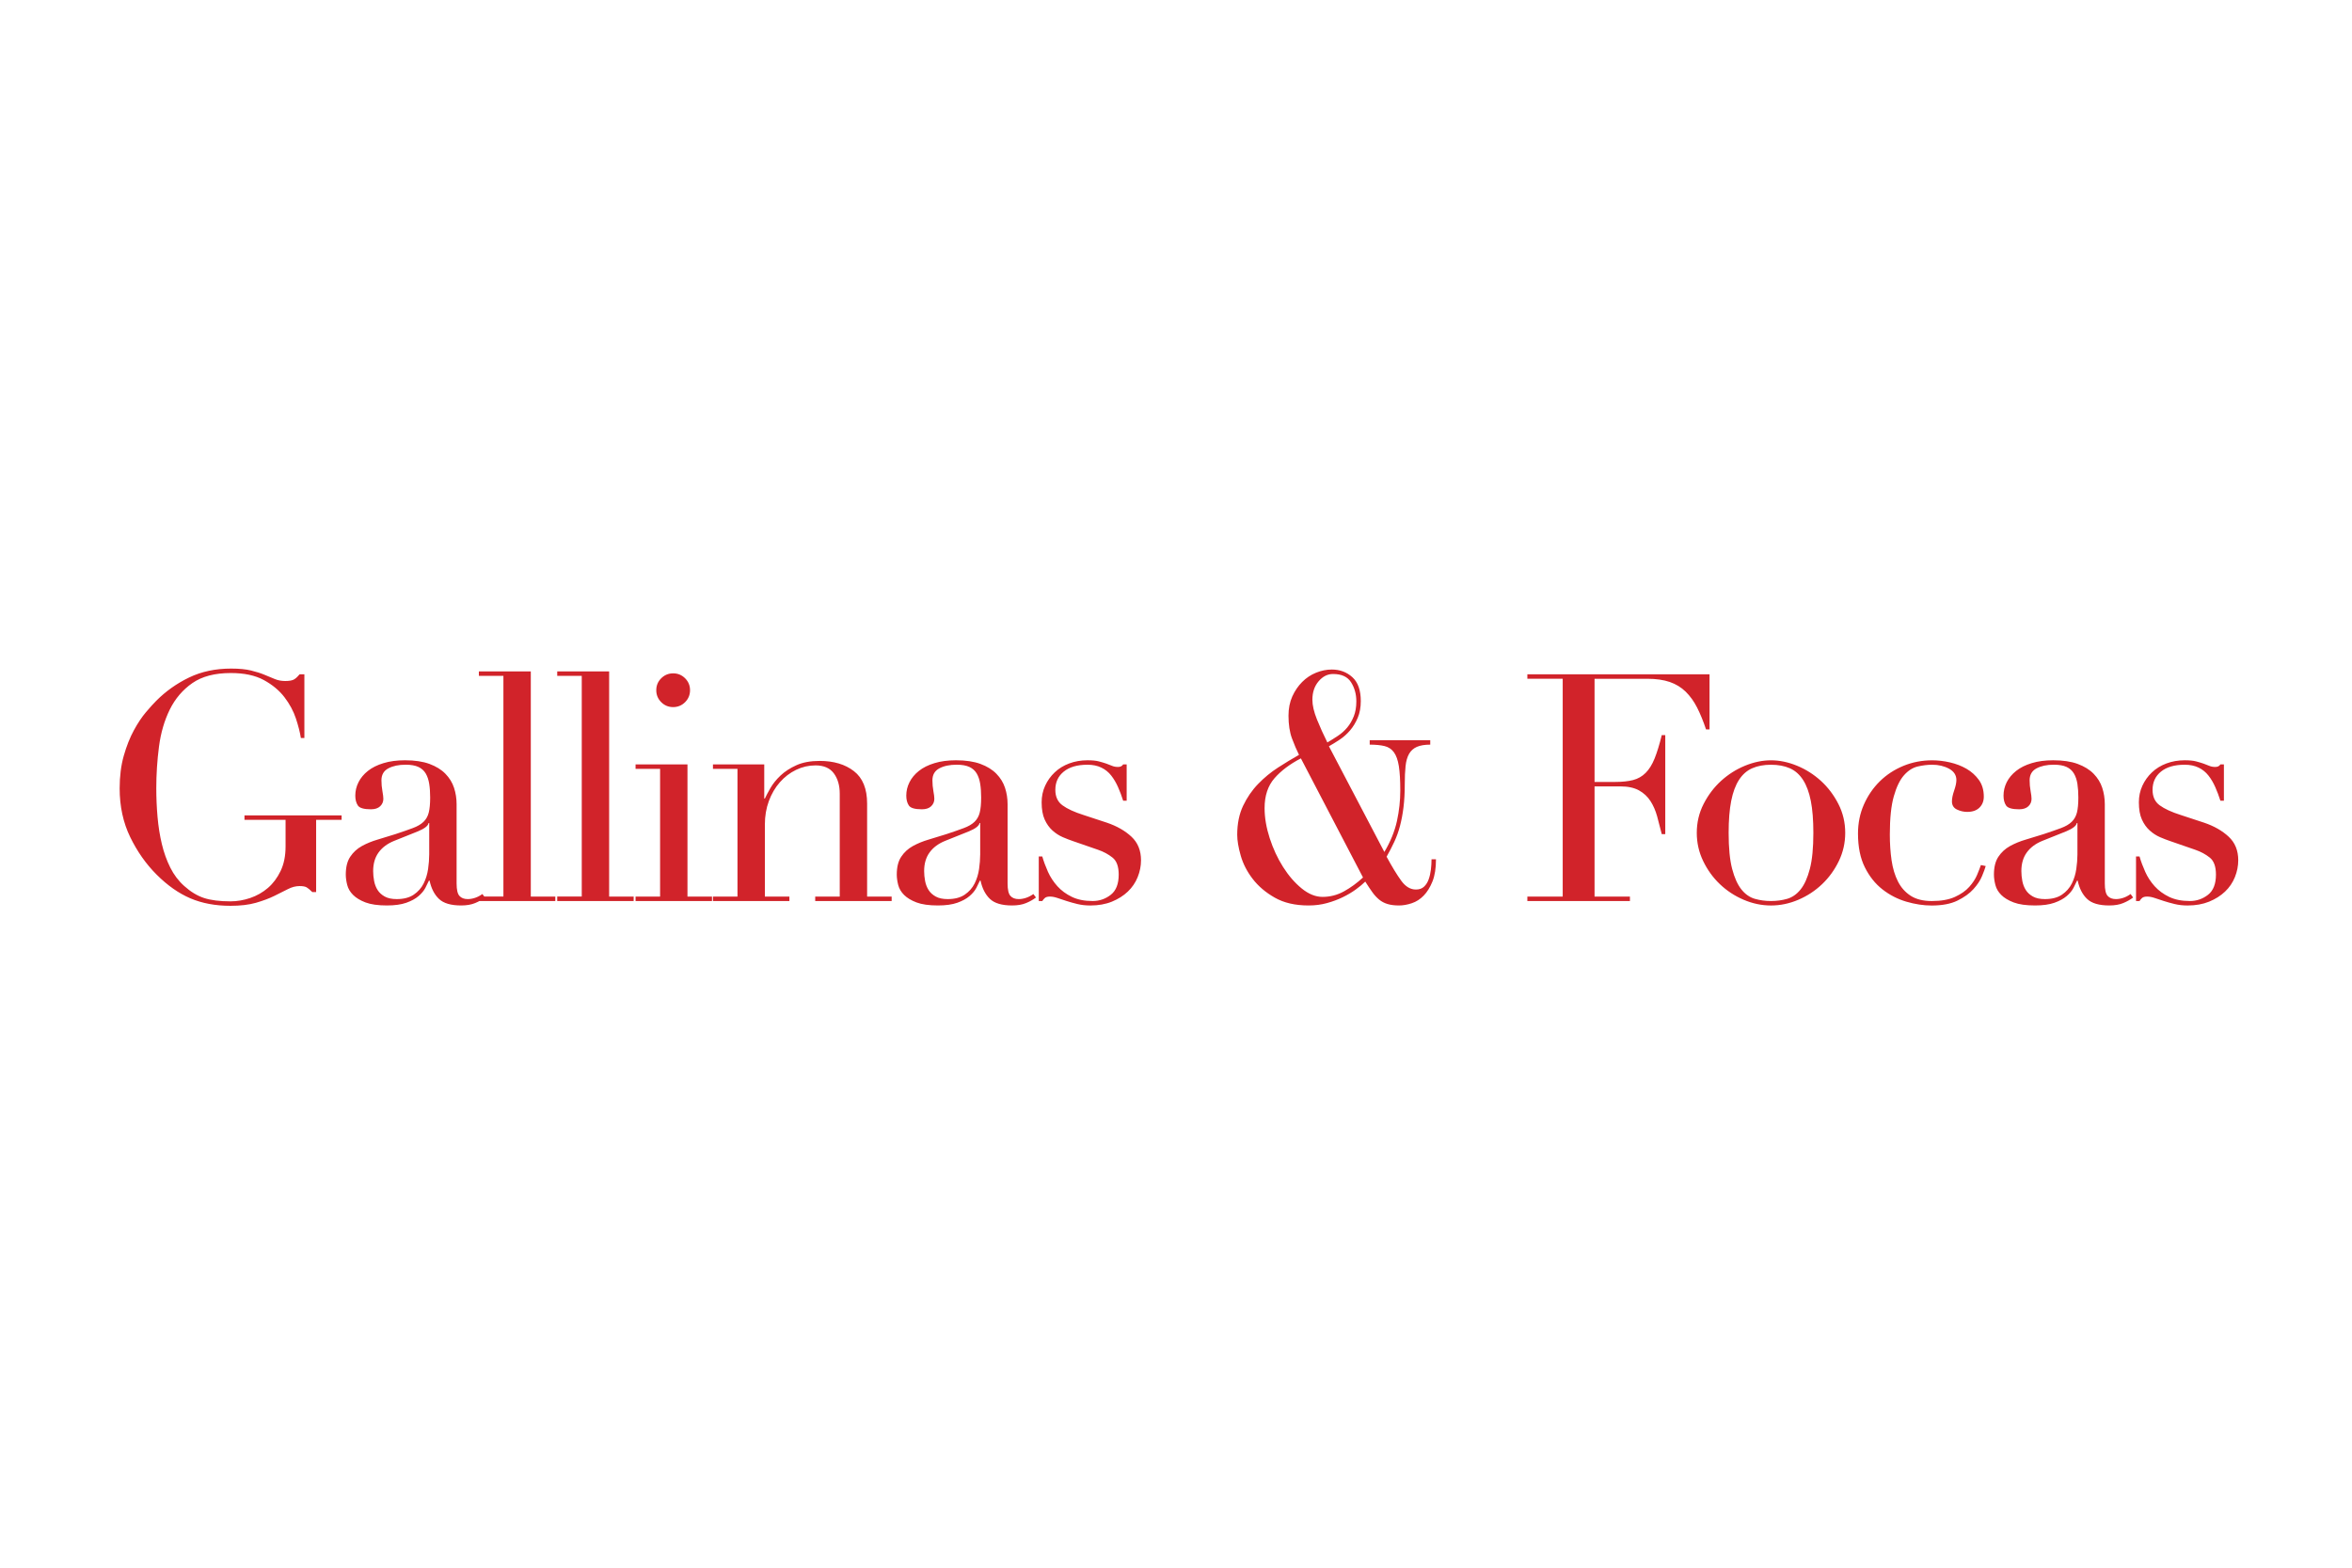 <?xml version="1.0" encoding="utf-8"?>
<!-- Generator: Adobe Illustrator 23.0.4, SVG Export Plug-In . SVG Version: 6.00 Build 0)  -->
<svg version="1.1" id="Capa_1" xmlns="http://www.w3.org/2000/svg" xmlns:xlink="http://www.w3.org/1999/xlink" x="0px" y="0px"
	 viewBox="0 0 180 120" style="enable-background:new 0 0 180 120;" xml:space="preserve">
<style type="text/css">
	.st0{fill:#D1232A;}
</style>
<path class="st0" d="M163.47,68.97h0.268c0.049-0.081,0.113-0.159,0.194-0.231
	c0.081-0.073,0.211-0.11,0.39-0.11c0.179,0,0.373,0.037,0.585,0.11
	c0.211,0.072,0.442,0.15,0.695,0.231c0.253,0.081,0.528,0.158,0.828,0.231
	c0.302,0.073,0.631,0.11,0.987,0.11c0.618,0,1.167-0.098,1.646-0.292
	c0.479-0.196,0.885-0.452,1.219-0.769c0.334-0.317,0.585-0.686,0.756-1.108
	c0.17-0.423,0.256-0.853,0.256-1.292c0-0.747-0.243-1.349-0.732-1.803
	c-0.487-0.455-1.113-0.813-1.877-1.073l-1.779-0.585c-0.715-0.227-1.255-0.475-1.621-0.744
	c-0.366-0.268-0.548-0.661-0.548-1.182c0-0.585,0.214-1.052,0.646-1.401
	c0.43-0.349,1.035-0.525,1.816-0.525c0.406,0,0.759,0.073,1.061,0.22
	c0.3,0.145,0.551,0.349,0.755,0.609c0.204,0.26,0.378,0.556,0.524,0.889
	c0.147,0.334,0.277,0.678,0.39,1.036h0.268v-2.78h-0.268c-0.081,0.132-0.211,0.196-0.39,0.196
	s-0.332-0.029-0.462-0.086c-0.13-0.057-0.277-0.113-0.439-0.17
	c-0.162-0.057-0.354-0.113-0.573-0.171c-0.219-0.057-0.508-0.084-0.865-0.084
	c-0.504,0-0.971,0.081-1.402,0.243c-0.43,0.162-0.799,0.389-1.108,0.683
	c-0.309,0.292-0.553,0.634-0.732,1.023c-0.179,0.39-0.268,0.813-0.268,1.268
	c0,0.536,0.077,0.975,0.231,1.317c0.155,0.341,0.354,0.622,0.599,0.84
	c0.243,0.22,0.507,0.39,0.791,0.513c0.285,0.121,0.548,0.224,0.792,0.305l1.901,0.658
	c0.423,0.145,0.793,0.344,1.11,0.597c0.317,0.251,0.475,0.686,0.475,1.303
	c0,0.716-0.204,1.232-0.609,1.548c-0.406,0.317-0.87,0.476-1.389,0.476
	c-0.618,0-1.147-0.106-1.584-0.317c-0.439-0.211-0.808-0.484-1.11-0.816
	c-0.3-0.334-0.54-0.7-0.718-1.098c-0.179-0.398-0.326-0.791-0.439-1.182h-0.268V68.97z
	 M163.055,68.434c-0.178,0.13-0.364,0.227-0.56,0.292c-0.194,0.064-0.381,0.096-0.56,0.096
	c-0.277,0-0.487-0.081-0.634-0.243c-0.145-0.162-0.219-0.479-0.219-0.951v-6.069
	c0-0.439-0.066-0.857-0.196-1.255c-0.13-0.398-0.349-0.756-0.657-1.073
	c-0.309-0.317-0.716-0.568-1.22-0.755c-0.504-0.187-1.128-0.28-1.877-0.28
	c-0.617,0-1.165,0.072-1.644,0.219c-0.481,0.145-0.877,0.344-1.194,0.597
	c-0.317,0.253-0.557,0.54-0.72,0.865c-0.162,0.326-0.243,0.666-0.243,1.024
	c0,0.309,0.064,0.56,0.194,0.755c0.13,0.196,0.464,0.292,1,0.292
	c0.308,0,0.543-0.077,0.707-0.231c0.162-0.155,0.243-0.344,0.243-0.573
	c0-0.13-0.024-0.329-0.073-0.597c-0.049-0.268-0.073-0.54-0.073-0.816
	c0-0.423,0.174-0.727,0.525-0.914c0.349-0.187,0.792-0.282,1.327-0.282
	c0.406,0,0.732,0.058,0.975,0.171c0.243,0.113,0.43,0.28,0.56,0.499
	c0.13,0.22,0.221,0.484,0.269,0.793c0.047,0.309,0.072,0.658,0.072,1.047
	c0,0.488-0.037,0.874-0.109,1.159c-0.074,0.285-0.208,0.519-0.403,0.706
	c-0.194,0.188-0.467,0.346-0.816,0.476c-0.351,0.13-0.793,0.285-1.329,0.462
	c-0.456,0.147-0.906,0.285-1.353,0.415c-0.447,0.13-0.853,0.297-1.219,0.499
	c-0.366,0.204-0.663,0.476-0.89,0.818c-0.228,0.341-0.341,0.796-0.341,1.364
	c0,0.245,0.037,0.508,0.11,0.793c0.072,0.285,0.222,0.54,0.45,0.767
	c0.228,0.228,0.545,0.419,0.951,0.574c0.406,0.153,0.951,0.231,1.633,0.231
	c0.6,0,1.096-0.069,1.486-0.207c0.39-0.139,0.703-0.309,0.939-0.513
	c0.236-0.202,0.41-0.413,0.524-0.634c0.115-0.219,0.204-0.403,0.269-0.548h0.047
	c0.13,0.602,0.37,1.069,0.72,1.401c0.349,0.334,0.914,0.501,1.695,0.501
	c0.423,0,0.779-0.061,1.072-0.184c0.292-0.121,0.545-0.263,0.756-0.426L163.055,68.434z M158.986,65.435
	c0,0.326-0.029,0.687-0.086,1.085c-0.058,0.398-0.171,0.767-0.341,1.108
	c-0.171,0.341-0.423,0.626-0.756,0.854c-0.332,0.227-0.767,0.34-1.304,0.34
	c-0.374,0-0.678-0.064-0.914-0.194c-0.236-0.13-0.418-0.295-0.548-0.499
	c-0.13-0.204-0.219-0.435-0.268-0.695c-0.049-0.26-0.073-0.511-0.073-0.756
	c0-0.568,0.138-1.044,0.415-1.425c0.276-0.381,0.674-0.678,1.194-0.889l1.828-0.732
	c0.504-0.211,0.772-0.423,0.805-0.634h0.049V65.435z M151.599,66.216
	c-0.064,0.194-0.162,0.447-0.292,0.755c-0.13,0.309-0.329,0.614-0.597,0.914
	c-0.268,0.302-0.634,0.557-1.096,0.769c-0.464,0.211-1.053,0.317-1.768,0.317
	c-0.666,0-1.206-0.135-1.62-0.403c-0.415-0.268-0.741-0.634-0.975-1.096
	c-0.236-0.464-0.398-1.004-0.488-1.621c-0.089-0.617-0.133-1.275-0.133-1.975
	c0-1.234,0.101-2.209,0.305-2.924c0.202-0.715,0.462-1.252,0.779-1.609
	c0.317-0.358,0.666-0.582,1.049-0.671c0.381-0.089,0.752-0.135,1.108-0.135
	c0.488,0,0.918,0.103,1.292,0.305c0.373,0.204,0.56,0.493,0.56,0.867
	c0,0.211-0.057,0.479-0.17,0.804c-0.113,0.326-0.17,0.602-0.17,0.828
	c0,0.292,0.126,0.501,0.377,0.622c0.253,0.122,0.516,0.184,0.793,0.184
	c0.406,0,0.718-0.11,0.939-0.329c0.219-0.219,0.329-0.499,0.329-0.84
	c0-0.504-0.127-0.931-0.378-1.28c-0.253-0.349-0.57-0.634-0.951-0.854
	c-0.383-0.219-0.804-0.381-1.268-0.487c-0.462-0.106-0.914-0.158-1.353-0.158
	c-0.779,0-1.516,0.142-2.206,0.426c-0.69,0.285-1.29,0.678-1.803,1.182
	c-0.511,0.505-0.918,1.098-1.219,1.78c-0.3,0.681-0.45,1.422-0.45,2.218
	c0,1.023,0.175,1.885,0.524,2.583c0.349,0.7,0.801,1.265,1.353,1.695
	c0.551,0.43,1.16,0.742,1.828,0.938c0.666,0.194,1.307,0.292,1.926,0.292
	c0.811,0,1.474-0.126,1.986-0.378c0.511-0.251,0.918-0.543,1.219-0.877
	c0.302-0.334,0.521-0.666,0.658-1c0.138-0.332,0.231-0.589,0.28-0.767L151.599,66.216z
	 M130.345,65.911c0.325,0.674,0.75,1.263,1.278,1.767c0.528,0.504,1.134,0.902,1.817,1.194
	c0.681,0.292,1.381,0.439,2.096,0.439s1.413-0.147,2.096-0.439c0.683-0.292,1.288-0.69,1.816-1.194
	c0.528-0.504,0.955-1.093,1.28-1.767c0.325-0.675,0.488-1.393,0.488-2.157
	c0-0.796-0.175-1.536-0.525-2.218c-0.349-0.683-0.796-1.272-1.34-1.768
	c-0.545-0.494-1.154-0.88-1.828-1.157c-0.675-0.276-1.338-0.413-1.987-0.413
	c-0.651,0-1.312,0.138-1.987,0.413c-0.674,0.277-1.283,0.663-1.828,1.157
	c-0.545,0.496-0.99,1.085-1.341,1.768c-0.349,0.683-0.524,1.422-0.524,2.218
	C129.857,64.518,130.019,65.236,130.345,65.911 M132.49,61.305c0.13-0.658,0.329-1.196,0.597-1.609
	c0.268-0.415,0.605-0.712,1.012-0.889c0.406-0.179,0.885-0.269,1.437-0.269
	c0.553,0,1.032,0.09,1.438,0.269c0.407,0.178,0.744,0.475,1.012,0.889
	c0.268,0.413,0.467,0.951,0.597,1.609c0.13,0.657,0.194,1.474,0.194,2.449
	c0,1.154-0.089,2.071-0.268,2.754c-0.179,0.683-0.413,1.206-0.706,1.572
	c-0.292,0.366-0.634,0.605-1.024,0.72c-0.39,0.113-0.805,0.17-1.243,0.17
	c-0.439,0-0.853-0.057-1.243-0.17c-0.39-0.115-0.732-0.354-1.024-0.72
	c-0.292-0.366-0.528-0.889-0.707-1.572c-0.178-0.683-0.268-1.6-0.268-2.754
	C132.294,62.779,132.36,61.962,132.49,61.305 M116.89,68.97h7.849v-0.341h-2.707v-8.434h1.975
	c0.585,0,1.059,0.103,1.425,0.305c0.366,0.204,0.658,0.476,0.879,0.818
	c0.219,0.34,0.389,0.73,0.511,1.17c0.121,0.438,0.239,0.894,0.354,1.364h0.268v-7.58h-0.268
	c-0.179,0.73-0.363,1.327-0.55,1.791c-0.187,0.462-0.413,0.828-0.681,1.096
	c-0.268,0.269-0.589,0.452-0.963,0.55c-0.375,0.096-0.83,0.145-1.366,0.145h-1.584v-7.896h4.046
	c0.666,0,1.235,0.081,1.707,0.243s0.877,0.41,1.219,0.742c0.341,0.334,0.634,0.741,0.877,1.219
	c0.243,0.481,0.471,1.036,0.683,1.67h0.268v-4.216h-13.942v0.341h2.705v16.672h-2.705V68.97z
	 M101.703,57.124c0.26-0.147,0.537-0.317,0.83-0.511c0.292-0.196,0.556-0.432,0.791-0.707
	c0.236-0.276,0.43-0.597,0.585-0.963c0.155-0.366,0.233-0.793,0.233-1.28
	c0-0.828-0.216-1.438-0.646-1.828c-0.432-0.39-0.955-0.585-1.572-0.585
	c-0.407,0-0.808,0.081-1.206,0.243c-0.4,0.162-0.752,0.398-1.061,0.707
	c-0.309,0.309-0.56,0.678-0.756,1.108c-0.194,0.432-0.292,0.923-0.292,1.474
	c0,0.683,0.09,1.265,0.268,1.744c0.179,0.479,0.358,0.899,0.537,1.255
	c-0.52,0.292-1.056,0.617-1.609,0.975c-0.553,0.357-1.061,0.776-1.523,1.255
	c-0.464,0.479-0.845,1.035-1.147,1.669c-0.3,0.634-0.45,1.373-0.45,2.218
	c0,0.439,0.089,0.972,0.268,1.597c0.179,0.626,0.484,1.219,0.914,1.779
	c0.43,0.562,0.995,1.041,1.695,1.439c0.698,0.398,1.56,0.597,2.583,0.597
	c0.504,0,0.975-0.061,1.415-0.184c0.438-0.121,0.84-0.271,1.206-0.45
	c0.366-0.179,0.695-0.374,0.987-0.585c0.292-0.211,0.536-0.415,0.732-0.609
	c0.194,0.309,0.374,0.577,0.536,0.804c0.162,0.228,0.337,0.419,0.524,0.573
	c0.187,0.155,0.403,0.268,0.646,0.341c0.243,0.073,0.536,0.11,0.877,0.11
	c0.309,0,0.634-0.057,0.975-0.171c0.341-0.113,0.646-0.308,0.914-0.585
	c0.268-0.276,0.491-0.637,0.671-1.084c0.179-0.447,0.268-1.012,0.268-1.695h-0.341
	c0,0.26-0.015,0.525-0.049,0.793c-0.032,0.268-0.089,0.516-0.17,0.742
	c-0.081,0.228-0.199,0.415-0.354,0.56c-0.155,0.147-0.361,0.22-0.622,0.22
	c-0.423,0-0.796-0.224-1.121-0.671c-0.326-0.447-0.7-1.061-1.122-1.84
	c0.211-0.374,0.406-0.752,0.585-1.134c0.179-0.381,0.326-0.787,0.439-1.219
	c0.113-0.43,0.204-0.905,0.268-1.425c0.064-0.521,0.098-1.113,0.098-1.779
	c0-0.537,0.02-0.995,0.061-1.378c0.04-0.381,0.129-0.695,0.268-0.938
	c0.138-0.243,0.337-0.423,0.597-0.536c0.26-0.113,0.6-0.171,1.024-0.171v-0.341h-4.633v0.341
	c0.455,0,0.833,0.037,1.134,0.11c0.3,0.073,0.54,0.231,0.718,0.475
	c0.179,0.245,0.305,0.599,0.378,1.061c0.073,0.464,0.11,1.085,0.11,1.865
	c0,0.781-0.086,1.56-0.256,2.341c-0.171,0.779-0.491,1.568-0.963,2.364L101.703,57.124z M104.312,67.167
	c-0.455,0.423-0.938,0.776-1.45,1.059c-0.513,0.285-1.061,0.427-1.646,0.427
	c-0.536,0-1.069-0.216-1.597-0.646c-0.528-0.43-1.003-0.978-1.425-1.646
	c-0.423-0.666-0.764-1.401-1.024-2.206c-0.26-0.804-0.39-1.572-0.39-2.302
	c0-0.943,0.253-1.702,0.756-2.28c0.504-0.577,1.177-1.084,2.022-1.523L104.312,67.167z M100.912,52.152
	c0.317-0.374,0.686-0.56,1.108-0.56c0.651,0,1.11,0.211,1.378,0.634s0.403,0.909,0.403,1.462
	c0,0.439-0.066,0.821-0.196,1.145c-0.13,0.326-0.295,0.609-0.499,0.854
	c-0.204,0.243-0.439,0.455-0.707,0.634c-0.268,0.178-0.54,0.349-0.816,0.511
	c-0.292-0.585-0.557-1.17-0.793-1.754c-0.236-0.586-0.352-1.088-0.352-1.513
	C100.437,52.997,100.595,52.525,100.912,52.152 M79.499,68.97h0.268
	c0.049-0.081,0.113-0.159,0.194-0.231c0.081-0.073,0.211-0.11,0.39-0.11s0.374,0.037,0.585,0.11
	c0.211,0.072,0.442,0.15,0.695,0.231c0.251,0.081,0.528,0.158,0.828,0.231
	c0.3,0.073,0.629,0.11,0.987,0.11c0.617,0,1.167-0.098,1.646-0.292
	c0.479-0.196,0.885-0.452,1.219-0.769c0.332-0.317,0.585-0.686,0.755-1.108
	c0.171-0.423,0.257-0.853,0.257-1.292c0-0.747-0.245-1.349-0.732-1.803
	c-0.487-0.455-1.113-0.813-1.877-1.073l-1.779-0.585c-0.715-0.227-1.255-0.475-1.621-0.744
	c-0.366-0.268-0.548-0.661-0.548-1.182c0-0.585,0.214-1.052,0.646-1.401
	c0.43-0.349,1.035-0.525,1.816-0.525c0.406,0,0.759,0.073,1.059,0.22
	c0.302,0.145,0.553,0.349,0.756,0.609s0.378,0.556,0.524,0.889c0.147,0.334,0.277,0.678,0.39,1.036
	h0.268v-2.78h-0.268c-0.081,0.132-0.211,0.196-0.39,0.196s-0.332-0.029-0.462-0.086
	c-0.13-0.057-0.277-0.113-0.439-0.17c-0.162-0.057-0.354-0.113-0.573-0.171
	c-0.219-0.057-0.508-0.084-0.865-0.084c-0.504,0-0.972,0.081-1.402,0.243
	c-0.43,0.162-0.801,0.389-1.108,0.683c-0.309,0.292-0.553,0.634-0.732,1.023
	c-0.179,0.39-0.268,0.813-0.268,1.268c0,0.536,0.077,0.975,0.231,1.317
	c0.155,0.341,0.354,0.622,0.597,0.84c0.245,0.22,0.508,0.39,0.793,0.513
	c0.283,0.121,0.548,0.224,0.791,0.305l1.901,0.658c0.423,0.145,0.793,0.344,1.11,0.597
	c0.317,0.251,0.475,0.686,0.475,1.303c0,0.716-0.204,1.232-0.609,1.548
	c-0.406,0.317-0.87,0.476-1.39,0.476c-0.617,0-1.145-0.106-1.583-0.317
	c-0.439-0.211-0.81-0.484-1.11-0.816c-0.3-0.334-0.54-0.7-0.72-1.098
	c-0.178-0.398-0.325-0.791-0.438-1.182h-0.268V68.97z M79.084,68.434
	c-0.179,0.13-0.366,0.227-0.56,0.292c-0.194,0.064-0.381,0.096-0.56,0.096
	c-0.277,0-0.488-0.081-0.634-0.243c-0.147-0.162-0.219-0.479-0.219-0.951v-6.069
	c0-0.439-0.066-0.857-0.196-1.255c-0.13-0.398-0.349-0.756-0.658-1.073
	c-0.308-0.317-0.715-0.568-1.219-0.755c-0.504-0.187-1.13-0.28-1.877-0.28
	c-0.617,0-1.165,0.072-1.644,0.219c-0.481,0.145-0.879,0.344-1.196,0.597
	c-0.317,0.253-0.556,0.54-0.718,0.865c-0.164,0.326-0.245,0.666-0.245,1.024
	c0,0.309,0.066,0.56,0.196,0.755c0.13,0.196,0.462,0.292,1,0.292
	c0.308,0,0.543-0.077,0.706-0.231c0.162-0.155,0.245-0.344,0.245-0.573
	c0-0.13-0.024-0.329-0.073-0.597c-0.049-0.268-0.073-0.54-0.073-0.816
	c0-0.423,0.174-0.727,0.524-0.914c0.349-0.187,0.793-0.282,1.329-0.282
	c0.406,0,0.732,0.058,0.975,0.171c0.243,0.113,0.43,0.28,0.56,0.499
	c0.13,0.22,0.219,0.484,0.268,0.793c0.049,0.309,0.073,0.658,0.073,1.047
	c0,0.488-0.037,0.874-0.11,1.159c-0.072,0.285-0.207,0.519-0.401,0.706
	c-0.196,0.188-0.468,0.346-0.818,0.476c-0.349,0.13-0.791,0.285-1.327,0.462
	c-0.456,0.147-0.906,0.285-1.353,0.415s-0.853,0.297-1.219,0.499
	c-0.366,0.204-0.663,0.476-0.889,0.818c-0.228,0.341-0.341,0.796-0.341,1.364
	c0,0.245,0.037,0.508,0.109,0.793c0.073,0.285,0.224,0.54,0.452,0.767
	c0.228,0.228,0.545,0.419,0.951,0.574c0.406,0.153,0.951,0.231,1.634,0.231
	c0.6,0,1.096-0.069,1.486-0.207c0.39-0.139,0.703-0.309,0.938-0.513
	c0.236-0.202,0.41-0.413,0.524-0.634c0.113-0.219,0.204-0.403,0.268-0.548h0.049
	c0.13,0.602,0.37,1.069,0.72,1.401c0.349,0.334,0.914,0.501,1.693,0.501
	c0.423,0,0.781-0.061,1.073-0.184c0.292-0.121,0.545-0.263,0.756-0.426L79.084,68.434z M75.013,65.435
	c0,0.326-0.028,0.687-0.084,1.085c-0.058,0.398-0.171,0.767-0.341,1.108
	c-0.171,0.341-0.423,0.626-0.756,0.854c-0.334,0.227-0.767,0.34-1.304,0.34
	c-0.374,0-0.678-0.064-0.914-0.194c-0.236-0.13-0.418-0.295-0.548-0.499
	c-0.13-0.204-0.219-0.435-0.268-0.695c-0.049-0.26-0.073-0.511-0.073-0.756
	c0-0.568,0.138-1.044,0.415-1.425c0.276-0.381,0.674-0.678,1.194-0.889l1.828-0.732
	c0.504-0.211,0.772-0.423,0.804-0.634h0.049V65.435z M54.563,68.97h5.85v-0.341h-1.877v-5.508
	c0-0.651,0.101-1.251,0.305-1.803c0.204-0.553,0.484-1.032,0.842-1.439
	c0.357-0.406,0.772-0.723,1.243-0.951c0.47-0.227,0.966-0.341,1.487-0.341
	c0.634,0,1.101,0.204,1.401,0.609c0.302,0.407,0.452,0.926,0.452,1.56v7.873h-1.877v0.341h5.85v-0.341
	H66.361v-7.117c0-1.137-0.337-1.966-1.012-2.486c-0.674-0.521-1.548-0.781-2.619-0.781
	c-0.7,0-1.292,0.11-1.779,0.329c-0.488,0.22-0.894,0.484-1.22,0.793
	c-0.325,0.309-0.58,0.626-0.767,0.951c-0.187,0.325-0.329,0.592-0.427,0.804h-0.049v-2.609H54.563
	v0.341h1.877v9.775H54.563V68.97z M48.64,68.97h5.85v-0.341h-1.877V58.513h-3.973v0.341h1.877
	v9.775h-1.877V68.97z M50.603,53.748c0.251,0.251,0.556,0.378,0.914,0.378
	c0.357,0,0.661-0.127,0.914-0.378c0.251-0.253,0.378-0.557,0.378-0.914
	c0-0.358-0.127-0.663-0.378-0.914c-0.253-0.253-0.557-0.378-0.914-0.378
	c-0.358,0-0.663,0.126-0.914,0.378c-0.253,0.251-0.378,0.556-0.378,0.914
	C50.225,53.191,50.35,53.496,50.603,53.748 M42.645,68.97h5.85v-0.341h-1.877V51.395h-3.973v0.341
	h1.877v16.892h-1.877V68.97z M36.649,68.97h5.85v-0.341h-1.877V51.395h-3.973v0.341h1.877v16.892
	h-1.877V68.97z M36.917,68.434c-0.179,0.13-0.366,0.227-0.56,0.292
	c-0.194,0.064-0.381,0.096-0.56,0.096c-0.277,0-0.488-0.081-0.634-0.243
	c-0.147-0.162-0.219-0.479-0.219-0.951v-6.069c0-0.439-0.066-0.857-0.196-1.255
	c-0.13-0.398-0.349-0.756-0.658-1.073c-0.308-0.317-0.715-0.568-1.219-0.755
	c-0.504-0.187-1.13-0.28-1.877-0.28c-0.617,0-1.165,0.072-1.644,0.219
	c-0.481,0.145-0.879,0.344-1.196,0.597s-0.556,0.54-0.718,0.865
	c-0.164,0.326-0.245,0.666-0.245,1.024c0,0.309,0.066,0.56,0.196,0.755
	c0.13,0.196,0.462,0.292,1,0.292c0.308,0,0.543-0.077,0.706-0.231
	c0.162-0.155,0.245-0.344,0.245-0.573c0-0.13-0.025-0.329-0.073-0.597
	c-0.049-0.268-0.073-0.54-0.073-0.816c0-0.423,0.174-0.727,0.524-0.914
	c0.351-0.187,0.793-0.282,1.329-0.282c0.406,0,0.732,0.058,0.975,0.171
	c0.243,0.113,0.43,0.28,0.56,0.499c0.13,0.22,0.219,0.484,0.268,0.793
	c0.049,0.309,0.073,0.658,0.073,1.047c0,0.488-0.037,0.874-0.11,1.159
	c-0.072,0.285-0.207,0.519-0.401,0.706c-0.196,0.188-0.468,0.346-0.818,0.476
	c-0.349,0.13-0.791,0.285-1.327,0.462c-0.456,0.147-0.906,0.285-1.353,0.415
	c-0.447,0.13-0.853,0.297-1.219,0.499c-0.366,0.204-0.663,0.476-0.889,0.818
	c-0.228,0.341-0.341,0.796-0.341,1.364c0,0.245,0.037,0.508,0.109,0.793
	c0.073,0.285,0.224,0.54,0.452,0.767c0.228,0.228,0.545,0.419,0.951,0.574
	c0.406,0.153,0.951,0.231,1.634,0.231c0.6,0,1.096-0.069,1.487-0.207
	c0.39-0.139,0.703-0.309,0.938-0.513c0.236-0.202,0.41-0.413,0.524-0.634
	c0.113-0.219,0.204-0.403,0.268-0.548h0.049c0.13,0.602,0.37,1.069,0.72,1.401
	c0.349,0.334,0.914,0.501,1.695,0.501c0.421,0,0.779-0.061,1.072-0.184
	c0.292-0.121,0.545-0.263,0.756-0.426L36.917,68.434z M32.846,65.435c0,0.326-0.028,0.687-0.084,1.085
	c-0.058,0.398-0.171,0.767-0.341,1.108c-0.171,0.341-0.423,0.626-0.756,0.854
	c-0.334,0.227-0.767,0.34-1.304,0.34c-0.374,0-0.678-0.064-0.914-0.194
	c-0.236-0.13-0.418-0.295-0.548-0.499c-0.13-0.204-0.219-0.435-0.268-0.695
	c-0.049-0.26-0.073-0.511-0.073-0.756c0-0.568,0.138-1.044,0.415-1.425
	c0.276-0.381,0.674-0.678,1.194-0.889l1.828-0.732c0.504-0.211,0.772-0.423,0.804-0.634h0.049V65.435z
	 M26.144,62.413h-7.434v0.341h3.145v2.047c0,0.716-0.127,1.338-0.378,1.865
	c-0.253,0.528-0.577,0.963-0.975,1.304c-0.398,0.341-0.85,0.597-1.353,0.769
	c-0.504,0.17-1.007,0.256-1.511,0.256c-0.828,0-1.503-0.086-2.022-0.256
	c-0.52-0.171-1.024-0.476-1.511-0.914c-0.439-0.39-0.798-0.862-1.073-1.415
	c-0.277-0.553-0.491-1.153-0.646-1.803c-0.155-0.649-0.265-1.341-0.329-2.071
	c-0.064-0.732-0.096-1.464-0.096-2.194c0-1.073,0.069-2.137,0.207-3.193s0.415-2.002,0.828-2.84
	c0.415-0.837,0.991-1.511,1.731-2.024c0.738-0.511,1.718-0.767,2.936-0.767
	c1.024,0,1.865,0.179,2.523,0.536c0.658,0.358,1.186,0.796,1.585,1.317
	c0.398,0.521,0.69,1.064,0.877,1.633c0.187,0.568,0.312,1.064,0.378,1.487h0.268v-4.874h-0.366
	c-0.13,0.162-0.263,0.288-0.401,0.377c-0.139,0.09-0.37,0.135-0.695,0.135
	c-0.292,0-0.557-0.049-0.793-0.147c-0.236-0.096-0.499-0.207-0.791-0.328
	c-0.292-0.122-0.638-0.233-1.036-0.329c-0.398-0.098-0.906-0.147-1.523-0.147
	c-1.203,0-2.275,0.228-3.218,0.683c-0.942,0.455-1.779,1.047-2.509,1.779
	c-0.213,0.211-0.476,0.504-0.793,0.877c-0.317,0.375-0.626,0.837-0.926,1.39
	c-0.302,0.553-0.557,1.199-0.769,1.938c-0.211,0.739-0.317,1.572-0.317,2.498
	c0,1.381,0.269,2.624,0.805,3.729c0.536,1.105,1.211,2.064,2.022,2.875
	c0.83,0.83,1.69,1.434,2.584,1.817c0.894,0.381,1.917,0.573,3.071,0.573
	c0.764,0,1.415-0.078,1.95-0.231c0.536-0.155,1.003-0.329,1.402-0.525
	c0.398-0.194,0.747-0.369,1.047-0.524c0.3-0.155,0.597-0.231,0.889-0.231
	c0.245,0,0.423,0.032,0.537,0.096c0.113,0.066,0.259,0.187,0.438,0.366h0.292v-5.533h1.95V62.413z"
	/>
</svg>
